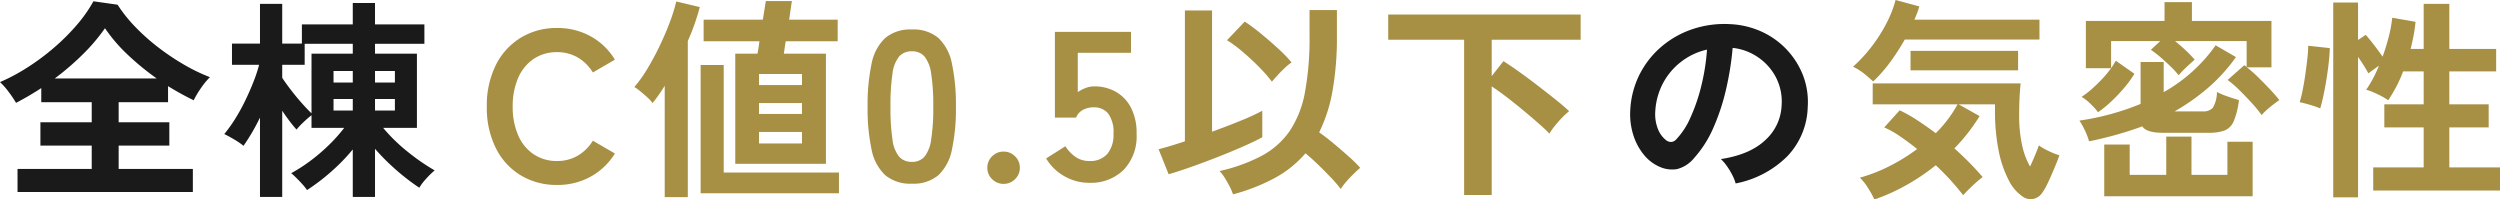 <svg xmlns="http://www.w3.org/2000/svg" width="467.72" height="37.32" viewBox="0 0 467.72 37.32">
  <g id="グループ_78456" data-name="グループ 78456" transform="translate(-730.36 -3480.04)">
    <path id="パス_147290" data-name="パス 147290" d="M3.64,1.96V-2.36H17.52V-6.72H7.92v-4.36h9.6v-3.76H8.08v-2.64q-1.16.76-2.36,1.46t-2.36,1.3A20.685,20.685,0,0,0,2-16.74,12.7,12.7,0,0,0,.36-18.6a35.886,35.886,0,0,0,5.1-2.72A43.358,43.358,0,0,0,10.42-25a39.521,39.521,0,0,0,4.3-4.28,26.037,26.037,0,0,0,3.12-4.44l4.52.64a26.415,26.415,0,0,0,3.28,4.12,38.506,38.506,0,0,0,4.3,3.84,44.794,44.794,0,0,0,4.82,3.24,33.935,33.935,0,0,0,4.88,2.36A13.025,13.025,0,0,0,38-17.54a17.132,17.132,0,0,0-1.4,2.34q-1.16-.56-2.36-1.22T31.8-17.84v3H22.56v3.76h9.48v4.36H22.56v4.36H36.44V1.96ZM10.6-19.28H29.68a48.53,48.53,0,0,1-5.4-4.42A29.66,29.66,0,0,1,20-28.68a34.274,34.274,0,0,1-4.12,4.86A49.714,49.714,0,0,1,10.6-19.28ZM49,2.88V-11.96a39,39,0,0,1-3.08,5.28,14.157,14.157,0,0,0-1.76-1.2q-1.08-.64-1.84-1a26.311,26.311,0,0,0,2.02-2.82,35.24,35.24,0,0,0,1.9-3.44q.88-1.82,1.56-3.56a27.7,27.7,0,0,0,1.04-3.14H43.76V-25.8H49v-7.44h4.16v7.44h3.68v-3.6h9.52v-4h4.16v4h9.24v3.64H70.52v1.84h7.84v13.88H72.04a31.893,31.893,0,0,0,4.6,4.48,40.007,40.007,0,0,0,5.04,3.48,15.4,15.4,0,0,0-1.54,1.5A10.392,10.392,0,0,0,78.8,1.16a41.3,41.3,0,0,1-4.2-3.22,40.451,40.451,0,0,1-4.08-4.06v9H66.36V-6A35.816,35.816,0,0,1,62.2-1.74,38.394,38.394,0,0,1,57.8,1.6,8.26,8.26,0,0,0,56.98.56q-.54-.6-1.12-1.18t-1.02-.94a29.281,29.281,0,0,0,3.44-2.2A33.878,33.878,0,0,0,61.76-6.7a30.146,30.146,0,0,0,3-3.34H58.64V-12.4a17.53,17.53,0,0,0-1.52,1.32,13.107,13.107,0,0,0-1.28,1.36q-.52-.56-1.24-1.5t-1.44-2.02V2.88Zm9.64-15.64V-23.92h7.72v-1.84h-9v3.92h-4.2v2.44q.6.92,1.56,2.18t2.02,2.46Q57.8-13.56,58.64-12.76Zm11.88-.52h3.72v-2.16H70.52Zm0-5.24h3.72v-2.16H70.52Zm-7.76,5.24h3.6v-2.16h-3.6Zm0-5.24h3.6v-2.16h-3.6Z" transform="translate(730 3514)" fill="#1a1a1a"/>
    <path id="パス_147291" data-name="パス 147291" d="M23.08.36a7.693,7.693,0,0,0-.6-1.52,13.04,13.04,0,0,0-1.02-1.7A8.62,8.62,0,0,0,20.32-4.2q5.48-.84,8.34-3.58a9.242,9.242,0,0,0,3.02-6.46,9.86,9.86,0,0,0-1.08-5.28,10.32,10.32,0,0,0-3.38-3.76A10.306,10.306,0,0,0,22.52-25a56.092,56.092,0,0,1-1.2,7.6,39.8,39.8,0,0,1-2.38,7.28,21,21,0,0,1-3.66,5.76A6.06,6.06,0,0,1,12.1-2.32a5.7,5.7,0,0,1-3.26-.44A7.783,7.783,0,0,1,5.88-5.04a11.026,11.026,0,0,1-1.96-3.7,12.915,12.915,0,0,1-.56-4.58,16.68,16.68,0,0,1,1.72-6.66A16.737,16.737,0,0,1,9.16-25.2a17.512,17.512,0,0,1,5.88-3.32,18.826,18.826,0,0,1,7.08-.92,15.919,15.919,0,0,1,5.72,1.36,14.918,14.918,0,0,1,4.7,3.3,14.89,14.89,0,0,1,3.12,4.86,13.847,13.847,0,0,1,.9,6.04A13.794,13.794,0,0,1,32.72-4.7,18.632,18.632,0,0,1,23.08.36Zm-13-8.08A1.542,1.542,0,0,0,11-7.4a1.383,1.383,0,0,0,.96-.48,14.116,14.116,0,0,0,2.66-4.08,33.164,33.164,0,0,0,2.04-5.96,39.646,39.646,0,0,0,1.06-6.76,12.342,12.342,0,0,0-4.9,2.32A12.388,12.388,0,0,0,9.44-18.3a12.707,12.707,0,0,0-1.4,5.22,7.534,7.534,0,0,0,.5,3.26A4.937,4.937,0,0,0,10.08-7.72Z" transform="translate(1032 3514)" fill="#1a1a1a"/>
    <path id="パス_147292" data-name="パス 147292" d="M14.56.64a12.854,12.854,0,0,1-6.78-1.8,12.347,12.347,0,0,1-4.66-5.1A16.85,16.85,0,0,1,1.44-14a16.944,16.944,0,0,1,1.68-7.78A12.484,12.484,0,0,1,7.78-26.9a12.746,12.746,0,0,1,6.78-1.82,12.762,12.762,0,0,1,6.32,1.56A12.213,12.213,0,0,1,25.4-22.8l-4.12,2.4a8.207,8.207,0,0,0-2.82-2.8,7.547,7.547,0,0,0-3.9-1,7.646,7.646,0,0,0-4.36,1.26,8.124,8.124,0,0,0-2.9,3.56A13.174,13.174,0,0,0,6.28-14,13.067,13.067,0,0,0,7.3-8.66,8.124,8.124,0,0,0,10.2-5.1a7.646,7.646,0,0,0,4.36,1.26,7.547,7.547,0,0,0,3.9-1,8.207,8.207,0,0,0,2.82-2.8l4.12,2.4A12.314,12.314,0,0,1,20.88-.92,12.762,12.762,0,0,1,14.56.64ZM47.92-3.32v-20.6h4.16q.08-.44.18-1.04t.18-1.28H42v-4.04H53.08l.56-3.48h4.88q-.04.16-.18,1.14T58-30.28h9.08v4.04H57.36q-.12.68-.2,1.28T57-23.92h7.88v20.6ZM34.72,2.92V-17.92q-.56.92-1.14,1.74t-1.14,1.5a5.974,5.974,0,0,0-.96-1.06q-.64-.58-1.3-1.12a9.214,9.214,0,0,0-1.14-.82,24.962,24.962,0,0,0,2.5-3.52q1.22-2.04,2.28-4.26t1.86-4.36a31.655,31.655,0,0,0,1.2-3.86l4.4,1.04q-.36,1.4-.92,3.02t-1.32,3.34V2.92Zm6.72-.72v-24h4.32V-1.68H67.32V2.2ZM52.36-7.12H60.4V-9.28H52.36Zm0-10.92H60.4v-2.08H52.36Zm0,5.4H60.4v-2.04H52.36ZM80.96.4a7.266,7.266,0,0,1-5-1.6A8.9,8.9,0,0,1,73.42-6a36.283,36.283,0,0,1-.74-8,36.563,36.563,0,0,1,.74-8.02,8.916,8.916,0,0,1,2.54-4.82,7.266,7.266,0,0,1,5-1.6,7.188,7.188,0,0,1,4.98,1.6,8.99,8.99,0,0,1,2.52,4.82A36.563,36.563,0,0,1,89.2-14a36.283,36.283,0,0,1-.74,8,8.974,8.974,0,0,1-2.52,4.8A7.188,7.188,0,0,1,80.96.4Zm0-4.08a3.014,3.014,0,0,0,2.34-.94A6.423,6.423,0,0,0,84.56-7.8a37.215,37.215,0,0,0,.4-6.2,37.533,37.533,0,0,0-.4-6.24,6.423,6.423,0,0,0-1.26-3.18,3.014,3.014,0,0,0-2.34-.94,3.078,3.078,0,0,0-2.36.94,6.183,6.183,0,0,0-1.26,3.18A39.475,39.475,0,0,0,76.96-14a39.141,39.141,0,0,0,.38,6.2A6.183,6.183,0,0,0,78.6-4.62,3.078,3.078,0,0,0,80.96-3.68ZM98.12.44a2.956,2.956,0,0,1-2.14-.88,2.858,2.858,0,0,1-.9-2.12,2.9,2.9,0,0,1,.9-2.16,2.956,2.956,0,0,1,2.14-.88,2.956,2.956,0,0,1,2.14.88,2.9,2.9,0,0,1,.9,2.16,2.858,2.858,0,0,1-.9,2.12A2.956,2.956,0,0,1,98.12.44Zm16.04-.2A9.241,9.241,0,0,1,109.48-1a9.233,9.233,0,0,1-3.4-3.32l3.6-2.28a7.006,7.006,0,0,0,1.9,2,4.426,4.426,0,0,0,2.58.76,4.191,4.191,0,0,0,3.38-1.34,5.6,5.6,0,0,0,1.14-3.74,5.89,5.89,0,0,0-.98-3.78,3.365,3.365,0,0,0-2.74-1.18,4.108,4.108,0,0,0-2,.48,2.823,2.823,0,0,0-1.28,1.44h-3.96V-28h14.24v3.92H112v7.36a6.53,6.53,0,0,1,1.48-.78,4.529,4.529,0,0,1,1.6-.3,8.064,8.064,0,0,1,4.02,1,7.249,7.249,0,0,1,2.84,2.96A10.258,10.258,0,0,1,123-8.92a9.053,9.053,0,0,1-2.44,6.76A8.734,8.734,0,0,1,114.16.24ZM141.04,2.4a9.479,9.479,0,0,0-.62-1.46Q140,.12,139.5-.68a7.247,7.247,0,0,0-.98-1.28,31.427,31.427,0,0,0,7.98-2.9,14.9,14.9,0,0,0,5.18-4.64,19.236,19.236,0,0,0,2.82-7.2,55.436,55.436,0,0,0,.86-10.58v-4.8h5.12v4.8a57.394,57.394,0,0,1-.82,10.32,28.677,28.677,0,0,1-2.5,7.76q1.32.92,2.8,2.16t2.8,2.42a23.454,23.454,0,0,1,2.08,2.06q-.48.4-1.22,1.12T162.22.04A9.969,9.969,0,0,0,161.2,1.4a23.044,23.044,0,0,0-1.8-2.1q-1.12-1.18-2.38-2.4T154.6-5.28a20.335,20.335,0,0,1-5.78,4.64A36.118,36.118,0,0,1,141.04,2.4ZM129-1.36l-1.88-4.68q.8-.2,2.08-.58t2.84-.9V-32h5.08V-9.32q2.88-1.04,5.46-2.1a38.6,38.6,0,0,0,3.94-1.82v4.96q-1.48.8-3.72,1.78t-4.74,1.96q-2.5.98-4.88,1.82T129-1.36Zm19.32-17.32a26.188,26.188,0,0,0-2.38-2.72q-1.46-1.48-3.06-2.84a24.724,24.724,0,0,0-2.96-2.2l3.32-3.48a36.754,36.754,0,0,1,3.06,2.28q1.66,1.36,3.2,2.78a27.235,27.235,0,0,1,2.5,2.58,9.308,9.308,0,0,0-1.3,1.06q-.74.7-1.38,1.4T148.32-18.68Zm35.96,21.2V-26.52h-14.2v-4.72h36v4.72H189.44v6.8l2.2-2.8q1.32.84,3,2.04t3.42,2.54q1.74,1.34,3.3,2.58t2.56,2.2a14.688,14.688,0,0,0-1.32,1.22q-.72.74-1.36,1.54a11.02,11.02,0,0,0-1,1.44q-.76-.8-2.06-1.94t-2.84-2.42q-1.54-1.28-3.08-2.46t-2.82-2.02V2.52Z" transform="translate(820 3514)" fill="#a78f43"/>
    <path id="パス_147293" data-name="パス 147293" d="M5.04,3.36A18.849,18.849,0,0,0,3.9,1.3,10.14,10.14,0,0,0,2.32-.72a29.943,29.943,0,0,0,5.62-2.2,35.616,35.616,0,0,0,5.1-3.16q-1.6-1.28-3.18-2.36a17.729,17.729,0,0,0-2.98-1.68l2.88-3.2a25.849,25.849,0,0,1,3.34,1.88q1.7,1.12,3.42,2.4a23.788,23.788,0,0,0,4.08-5.4H4.72v-3.92H32.4q-.12,1.04-.2,2.58t-.08,3.34a25.727,25.727,0,0,0,.54,5.6,14.129,14.129,0,0,0,1.5,4.04q.56-1.2,1.02-2.32t.62-1.64a7.8,7.8,0,0,0,1.02.64q.66.36,1.44.7a9.934,9.934,0,0,0,1.38.5q-.2.64-.6,1.62t-.86,2.04Q37.72-.2,37.28.68a9.178,9.178,0,0,1-.8,1.36,2.641,2.641,0,0,1-1.66,1.2A2.532,2.532,0,0,1,33,2.96,7.936,7.936,0,0,1,30.14-.3a20.567,20.567,0,0,1-1.88-5.6,37.085,37.085,0,0,1-.66-7.26v-1.28H20.8l3.92,2.2A34.027,34.027,0,0,1,20-6.2q1.52,1.36,2.86,2.72T25.28-.84q-.92.72-1.92,1.66T21.64,2.56q-.88-1.16-2.2-2.64T16.52-3.04A40.815,40.815,0,0,1,11,.68,35.87,35.87,0,0,1,5.04,3.36ZM4.8-18.72q-.76-.72-1.68-1.46a10.779,10.779,0,0,0-2.08-1.3,27.2,27.2,0,0,0,3.4-3.66,28.851,28.851,0,0,0,2.8-4.36A21.17,21.17,0,0,0,9-33.96l4.44,1.2a11.815,11.815,0,0,1-.4,1.22q-.24.62-.52,1.26h23.4v3.72H10.72A41.447,41.447,0,0,1,7.96-22.3,25.514,25.514,0,0,1,4.8-18.72Zm7-2.08v-3.64H31.92v3.64Zm65.68,8.36a22.769,22.769,0,0,0-1.78-2.18q-1.14-1.26-2.36-2.46A19.552,19.552,0,0,0,71.12-19l3.12-2.76q.12.08.22.16t.22.16v-4.84H61.28q1,.8,2,1.74a21.917,21.917,0,0,1,1.68,1.74q-.32.28-.92.82t-1.18,1.12a12.53,12.53,0,0,0-.9.98,15.358,15.358,0,0,0-1.44-1.58q-.92-.9-1.92-1.76a19.26,19.26,0,0,0-1.84-1.42l1.76-1.64h-9.2v5.08a14.029,14.029,0,0,0,.88-1.4l3.48,2.44a18.755,18.755,0,0,1-1.78,2.48,30.71,30.71,0,0,1-2.4,2.56,22.22,22.22,0,0,1-2.62,2.16,11.229,11.229,0,0,0-1.4-1.56,9.187,9.187,0,0,0-1.68-1.32,15.45,15.45,0,0,0,1.88-1.44q1-.88,1.96-1.9a20.1,20.1,0,0,0,1.68-2.02H44.6v-8.84H59.32v-3.52h5.12v3.52H79.32v8.68h-4.6a22.493,22.493,0,0,1,2.12,1.86q1.12,1.1,2.18,2.22t1.78,2.04q-.76.52-1.7,1.28A13.867,13.867,0,0,0,77.48-12.44ZM45.2-7.52a11.644,11.644,0,0,0-.8-2.08,14.156,14.156,0,0,0-1-1.8,47.838,47.838,0,0,0,11.44-3.12v-7.84h4.32v5.64a29.7,29.7,0,0,0,9.72-8.76l3.8,2.2a32.048,32.048,0,0,1-5.32,5.84,40.079,40.079,0,0,1-6.16,4.32h5.28a2.356,2.356,0,0,0,1.86-.66,5.77,5.77,0,0,0,.78-2.98,13.121,13.121,0,0,0,1.98.84q1.26.44,2.14.68a14.359,14.359,0,0,1-.98,3.96,3.184,3.184,0,0,1-1.72,1.74,8.432,8.432,0,0,1-2.94.42H59q-3.08,0-3.84-1.2-2.4.88-4.9,1.58T45.2-7.52ZM48.04,2.76V-6.92H52.8v5.68h6.84V-8.4h4.72v7.16h6.72v-6.2H75.8V2.76Zm42.84.2V-33.48h4.64v7l1.44-.96q.68.76,1.6,1.96t1.56,2.12q.68-1.88,1.16-3.78a24.242,24.242,0,0,0,.64-3.5l4.36.76q-.12,1.24-.36,2.52t-.56,2.56h2.44v-8.44h4.8v8.44h8.76v4.2H112.6v6.16h7.36v4.32H112.6v7.48h9.48V1.68H98.36V-2.64h9.44v-7.48h-7.36v-4.32h7.36V-20.6h-3.84a26.289,26.289,0,0,1-2.8,5.4,9.364,9.364,0,0,0-1.24-.76q-.76-.4-1.54-.74a7.29,7.29,0,0,0-1.34-.46,23.042,23.042,0,0,0,2.4-4.52l-2,1.44q-.32-.64-.84-1.46t-1.08-1.62V2.96ZM88.44-13.68a11.624,11.624,0,0,0-1.18-.44q-.74-.24-1.48-.44t-1.18-.28a22.31,22.31,0,0,0,.56-2.26q.28-1.38.5-2.94t.38-2.98a21.893,21.893,0,0,0,.16-2.38l4.04.44Q90.2-23.6,90-21.9t-.48,3.34q-.28,1.64-.58,2.96T88.44-13.68Z" transform="translate(1076 3514)" fill="#a78f43"/>
  </g>
</svg>
